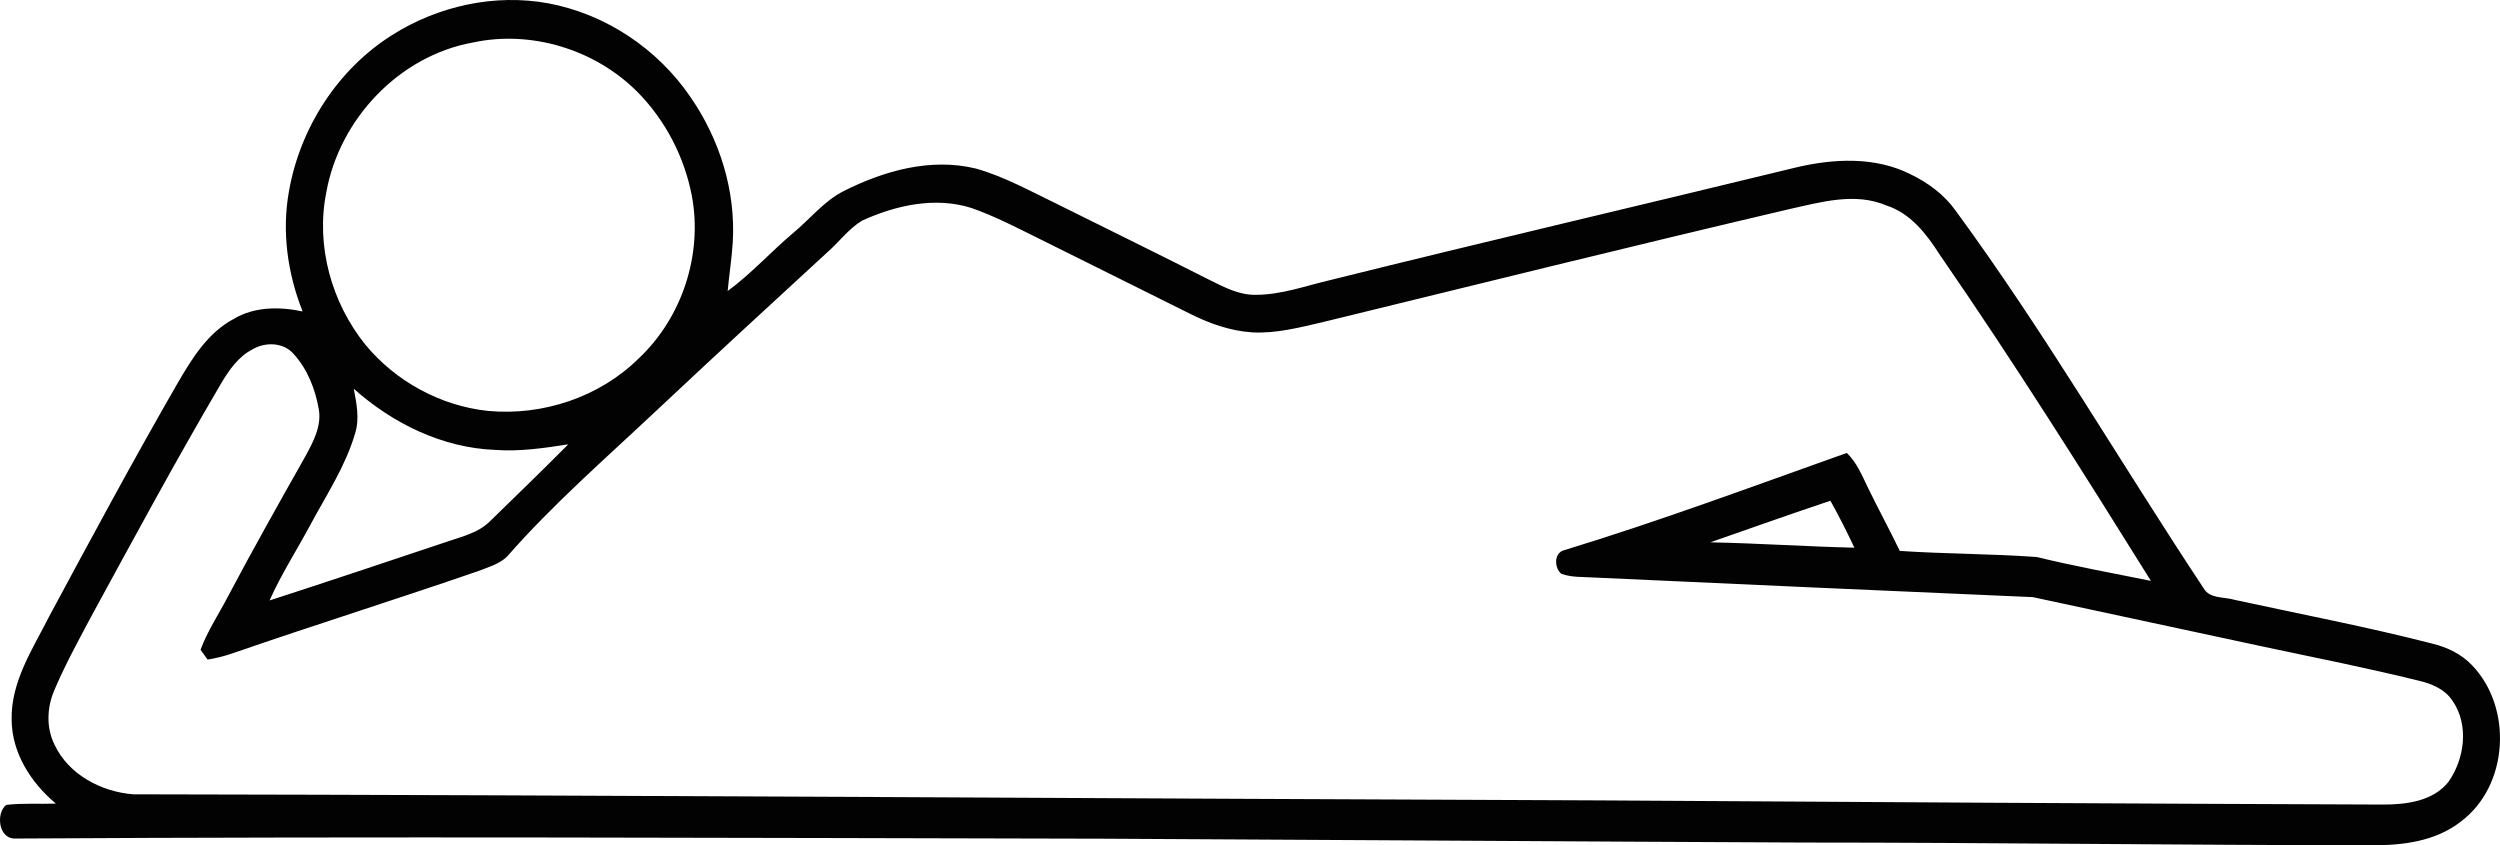 <svg width="210" height="71" viewBox="0 0 210 71" fill="none" xmlns="http://www.w3.org/2000/svg">
<path d="M32.963 2.93C36.81 0.496 41.568 -0.548 46.064 0.28C50.877 1.181 55.243 4.104 57.993 8.143C60.444 11.679 61.808 16.012 61.553 20.328C61.472 21.704 61.25 23.071 61.123 24.448C63.093 23 64.738 21.169 66.598 19.594C68.03 18.416 69.198 16.899 70.876 16.047C74.269 14.338 78.191 13.235 81.976 14.159C84.374 14.837 86.56 16.061 88.796 17.137C93.09 19.277 97.403 21.385 101.684 23.557C102.882 24.151 104.131 24.8 105.505 24.765C107.636 24.761 109.659 24.014 111.708 23.535C124.73 20.295 137.798 17.248 150.834 14.074C153.992 13.32 157.51 13.134 160.482 14.638C161.96 15.349 163.318 16.351 164.274 17.698C171.762 27.9 178.115 38.868 185.101 49.408C185.623 50.328 186.83 50.116 187.711 50.387C193.252 51.594 198.822 52.651 204.313 54.064C205.56 54.364 206.764 54.941 207.654 55.884C211.087 59.45 210.731 65.998 206.724 69.002C204.594 70.682 201.791 71.025 199.164 70.999C183.283 70.999 167.406 70.774 151.529 70.774C131.948 70.689 112.373 70.545 92.796 70.451C62.258 70.385 31.717 70.255 1.182 70.438C-0.116 70.395 -0.358 68.317 0.52 67.612C1.904 67.446 3.303 67.554 4.693 67.501C2.605 65.759 1 63.257 0.977 60.468C0.905 57.258 2.755 54.507 4.142 51.757C7.672 45.197 11.2 38.636 14.919 32.186C16.123 30.118 17.451 27.945 19.634 26.79C21.37 25.747 23.494 25.753 25.419 26.161C24.16 22.983 23.661 19.48 24.268 16.093C25.191 10.769 28.363 5.81 32.963 2.93ZM39.731 3.569C33.528 4.685 28.5 10.015 27.407 16.171C26.513 20.634 27.844 25.41 30.679 28.937C33.221 32.03 37.003 34.095 40.99 34.516C45.575 34.946 50.348 33.367 53.641 30.118C57.298 26.692 59.041 21.368 58.114 16.445C57.488 13.173 55.882 10.081 53.536 7.715C50.002 4.166 44.638 2.512 39.731 3.569ZM150.312 17.564C137.178 20.644 124.084 23.89 110.977 27.091C109.078 27.531 107.149 28.027 105.182 27.919C103.316 27.799 101.527 27.149 99.873 26.311C95.664 24.207 91.445 22.125 87.236 20.024C85.392 19.117 83.562 18.158 81.617 17.476C78.553 16.501 75.258 17.238 72.412 18.533C71.28 19.225 70.487 20.324 69.499 21.189C64.686 25.616 59.873 30.043 55.106 34.522C50.851 38.525 46.42 42.375 42.569 46.779C41.901 47.399 40.997 47.65 40.165 47.973C33.342 50.328 26.451 52.488 19.625 54.847C18.916 55.101 18.182 55.284 17.438 55.405C17.288 55.199 16.991 54.785 16.845 54.579C17.429 53 18.372 51.601 19.142 50.116C21.24 46.153 23.439 42.244 25.645 38.342C26.297 37.139 27.018 35.824 26.783 34.405C26.493 32.708 25.834 31.015 24.663 29.73C23.811 28.745 22.284 28.712 21.217 29.342C20.01 29.958 19.223 31.113 18.551 32.248C14.743 38.731 11.17 45.347 7.575 51.947C6.521 53.937 5.431 55.92 4.556 57.998C3.94 59.43 3.874 61.127 4.576 62.543C5.747 65.064 8.518 66.523 11.209 66.722C52.326 66.79 93.442 67.081 134.561 67.234C156.426 67.374 178.298 67.505 200.166 67.583C202.117 67.586 204.385 67.309 205.677 65.668C207.038 63.72 207.41 60.882 206.007 58.859C205.367 57.884 204.245 57.424 203.155 57.173C198.874 56.119 194.55 55.255 190.237 54.344C183.744 52.955 177.247 51.545 170.757 50.159C158.462 49.63 146.171 49.076 133.879 48.511C132.969 48.453 132.023 48.514 131.155 48.201C130.541 47.709 130.525 46.436 131.383 46.218C139.391 43.778 147.244 40.851 155.131 38.046C155.986 38.861 156.42 39.974 156.932 41.014C157.79 42.782 158.73 44.505 159.582 46.276C163.409 46.534 167.256 46.511 171.083 46.789C174.255 47.559 177.472 48.149 180.676 48.792C174.914 39.55 169.106 30.327 162.916 21.362C161.82 19.643 160.479 17.913 158.459 17.261C155.826 16.136 152.964 16.98 150.312 17.564ZM29.717 32.656C29.948 33.88 30.216 35.165 29.834 36.388C29.038 39.129 27.442 41.536 26.102 44.029C24.956 46.172 23.635 48.218 22.643 50.439C27.567 48.844 32.474 47.2 37.381 45.559C38.7 45.096 40.158 44.799 41.176 43.768C43.375 41.631 45.575 39.494 47.735 37.325C45.699 37.641 43.646 37.944 41.581 37.791C37.153 37.618 32.989 35.569 29.717 32.656ZM143.665 45.556C147.701 45.634 151.734 45.911 155.77 46.006C155.137 44.671 154.475 43.35 153.754 42.062C150.38 43.187 147.026 44.388 143.665 45.556Z" fill="#020202"/>
</svg>
